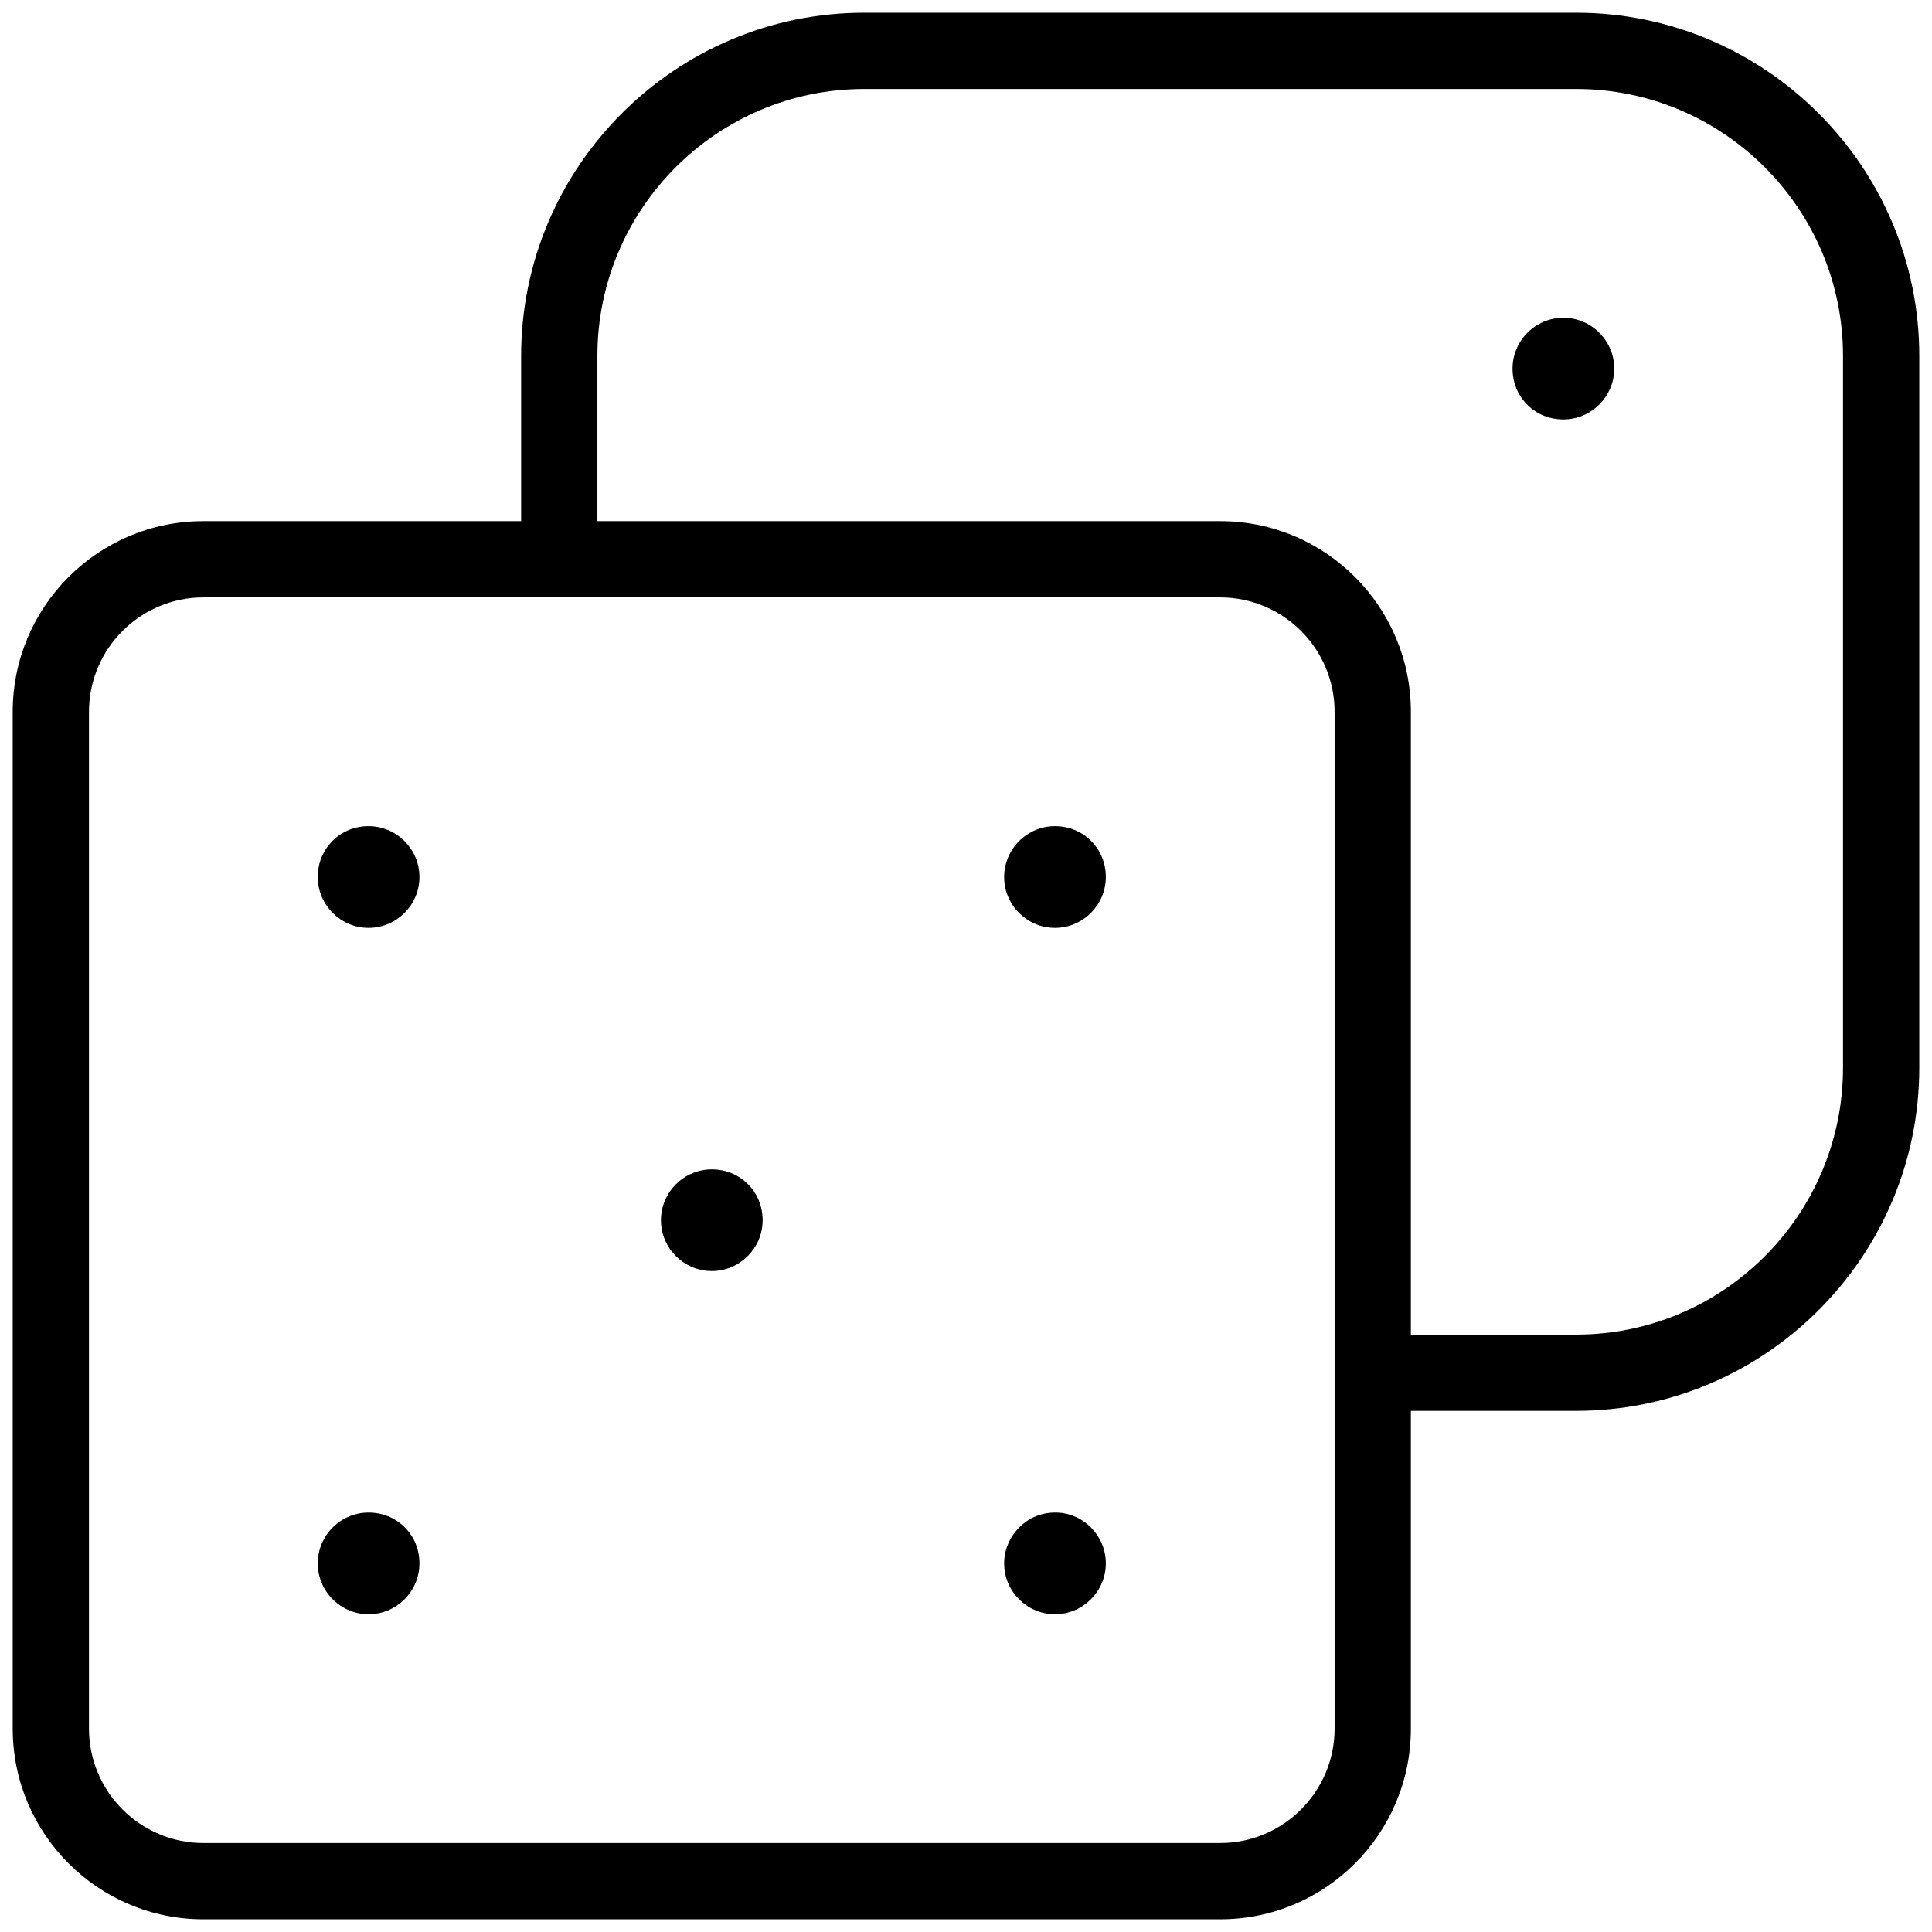 <?xml version="1.0" encoding="utf-8"?>
<svg xmlns="http://www.w3.org/2000/svg" width="38" height="38" viewBox="0 0 38 38" fill="none">
<path d="M31 0.25H17C13.28 0.25 10.25 3.28 10.25 7V10.25H4C1.93 10.25 0.25 11.93 0.25 14V34C0.25 36.07 1.93 37.75 4 37.75H24C26.07 37.75 27.75 36.07 27.75 34V27.75H31C34.72 27.75 37.75 24.72 37.75 21V7C37.75 3.28 34.72 0.25 31 0.25ZM26.25 34C26.25 35.24 25.24 36.25 24 36.25H4C2.76 36.25 1.75 35.24 1.75 34V14C1.75 12.76 2.76 11.75 4 11.75H24C25.24 11.75 26.25 12.76 26.25 14V34ZM36.25 21C36.25 23.89 33.9 26.25 31 26.25H27.75V14C27.75 11.93 26.07 10.25 24 10.25H11.75V7C11.75 4.11 14.1 1.75 17 1.75H31C33.9 1.75 36.25 4.11 36.25 7V21Z" fill="black"/>
<path d="M20.75 18.25C21.3 18.25 21.75 17.8 21.75 17.25C21.75 16.98 21.65 16.73 21.46 16.54C21.27 16.35 21.02 16.25 20.75 16.25C20.2 16.25 19.75 16.7 19.75 17.25C19.75 17.8 20.2 18.25 20.75 18.25Z" fill="black"/>
<path d="M14 23C13.45 23 13 23.45 13 24C13 24.55 13.45 25 14 25C14.55 25 15 24.55 15 24C15 23.73 14.9 23.48 14.71 23.29C14.52 23.1 14.27 23 14 23Z" fill="black"/>
<path d="M7.25 29.75C6.7 29.75 6.25 30.2 6.25 30.75C6.25 31.3 6.7 31.75 7.25 31.75C7.8 31.75 8.25 31.3 8.25 30.75C8.25 30.48 8.15 30.23 7.96 30.04C7.77 29.85 7.52 29.75 7.25 29.75Z" fill="black"/>
<path d="M20.76 29.75C20.48 29.75 20.24 29.85 20.05 30.04C19.86 30.23 19.75 30.48 19.75 30.75C19.75 31.3 20.2 31.75 20.75 31.75C21.3 31.75 21.75 31.3 21.75 30.75C21.75 30.2 21.3 29.75 20.76 29.75Z" fill="black"/>
<path d="M7.25 16.25C6.98 16.25 6.73 16.35 6.54 16.54C6.35 16.73 6.25 16.98 6.25 17.25C6.25 17.8 6.7 18.25 7.25 18.25C7.8 18.25 8.25 17.8 8.25 17.25C8.25 16.7 7.8 16.25 7.25 16.25Z" fill="black"/>
<path d="M30.75 6.25C30.2 6.25 29.75 6.7 29.75 7.25C29.75 7.52 29.85 7.77 30.04 7.96C30.23 8.15 30.48 8.25 30.75 8.25C31.3 8.25 31.75 7.8 31.75 7.25C31.75 6.7 31.3 6.25 30.75 6.25Z" fill="black"/>
</svg>